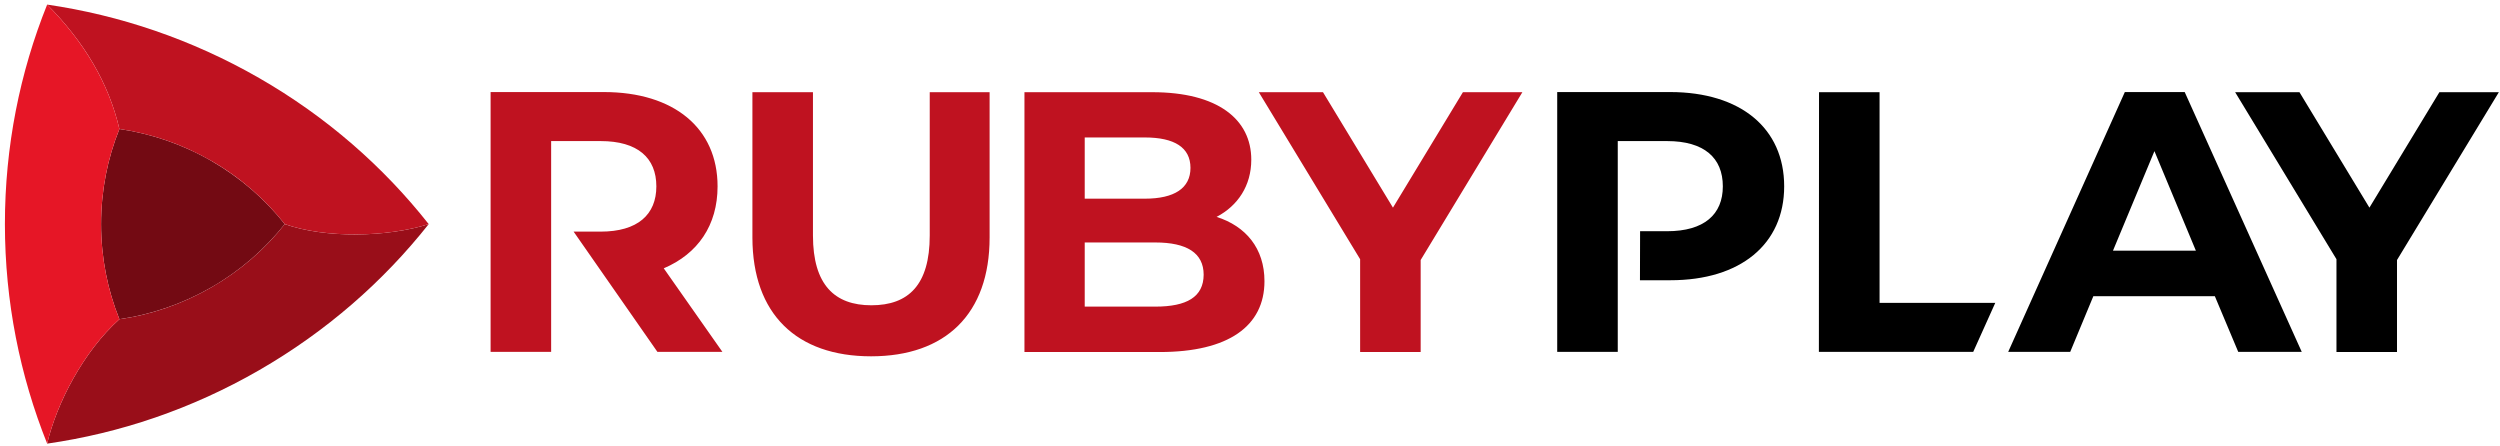 <svg width="398" height="71" viewBox="0 0 398 71" fill="none" xmlns="http://www.w3.org/2000/svg">
<path d="M33.616 25.592C28.968 22.927 23.999 21.264 19.009 20.539C17.124 25.209 16.096 30.326 16.096 35.678C16.096 41.03 17.124 46.147 19.009 50.817C24.021 50.092 28.968 48.428 33.616 45.763C38.264 43.098 42.184 39.644 45.332 35.678C42.205 31.712 38.264 28.279 33.616 25.592Z" fill="#730A13"/>
<path d="M45.331 35.68C42.204 39.646 38.284 43.078 33.615 45.765C28.967 48.43 23.998 50.115 19.008 50.818C13.289 55.957 9.048 64.145 7.506 70.627C19.072 68.964 30.509 65.126 41.24 58.942C51.971 52.759 61.031 44.806 68.249 35.68C61.566 37.791 51.8 37.961 45.331 35.68Z" fill="#990E19"/>
<path d="M41.24 12.415C30.509 6.253 19.05 2.415 7.506 0.73C13.396 6.658 17.316 13.225 19.008 20.539C24.02 21.264 28.967 22.927 33.615 25.592C38.263 28.257 42.204 31.712 45.331 35.678C51.821 37.959 61.566 37.788 68.249 35.678C61.031 26.53 51.971 18.577 41.24 12.415Z" fill="#BF1220"/>
<path d="M16.096 35.678C16.096 30.326 17.124 25.208 19.009 20.539C17.316 13.247 13.397 6.679 7.507 0.73C3.159 11.541 0.781 23.332 0.781 35.678C0.781 48.023 3.18 59.814 7.507 70.625C9.049 64.143 13.29 55.955 19.009 50.816C17.124 46.147 16.096 41.029 16.096 35.678Z" fill="#E61626"/>
<path d="M115.008 56.021H104.663L91.319 36.874H95.624C101.514 36.874 104.491 34.166 104.491 29.667C104.491 25.125 101.514 22.46 95.624 22.46H87.742V56.021H78.103V14.656H96.138C107.276 14.656 114.237 20.392 114.237 29.667C114.237 35.872 111.088 40.413 105.669 42.716L115.008 56.021ZM138.675 56.725C150.52 56.725 157.545 49.987 157.545 37.812V14.678H148.014V37.492C148.014 45.36 144.63 48.601 138.718 48.601C132.892 48.601 129.423 45.36 129.423 37.492V14.678H119.784V37.834C119.806 50.008 126.831 56.725 138.675 56.725ZM193.678 34.529C197.062 32.759 199.204 29.56 199.204 25.424C199.204 18.985 193.85 14.678 183.44 14.678H163.093V56.043H184.64C195.585 56.043 201.303 51.906 201.303 44.763C201.303 39.539 198.326 36 193.678 34.529ZM182.262 21.884C186.974 21.884 189.523 23.484 189.523 26.725C189.523 29.966 186.953 31.629 182.262 31.629H172.688V21.884H182.262ZM183.933 48.814H172.688V38.601H183.933C188.923 38.601 191.622 40.264 191.622 43.74C191.601 47.279 188.923 48.814 183.933 48.814ZM242.363 14.678H232.896L221.758 33.057L210.62 14.678H200.404L216.532 41.266V56.043H226.17V41.394L242.363 14.678Z" fill="#BF1220"/>
<path d="M284.041 29.667C284.041 38.878 277.08 44.614 265.943 44.614H261.081L261.102 36.81H265.407C271.297 36.81 274.275 34.145 274.275 29.667C274.275 25.125 271.297 22.46 265.407 22.46H257.547V56.021H247.908V14.656H265.943C277.08 14.678 284.041 20.392 284.041 29.667ZM289.567 56.021H314.135L317.647 48.217H299.227V14.678H289.589L289.567 56.021ZM356.329 56.021H366.439L347.805 14.656H338.273L319.703 56.021H329.577L333.261 47.151H352.602L356.329 56.021ZM336.388 39.902L342.985 24.059L349.582 39.902H336.388ZM397.817 14.678H388.35L377.212 33.057L366.075 14.678H355.837L371.965 41.266V56.043H381.603V41.394L397.817 14.678Z" fill="black"/>
</svg>
